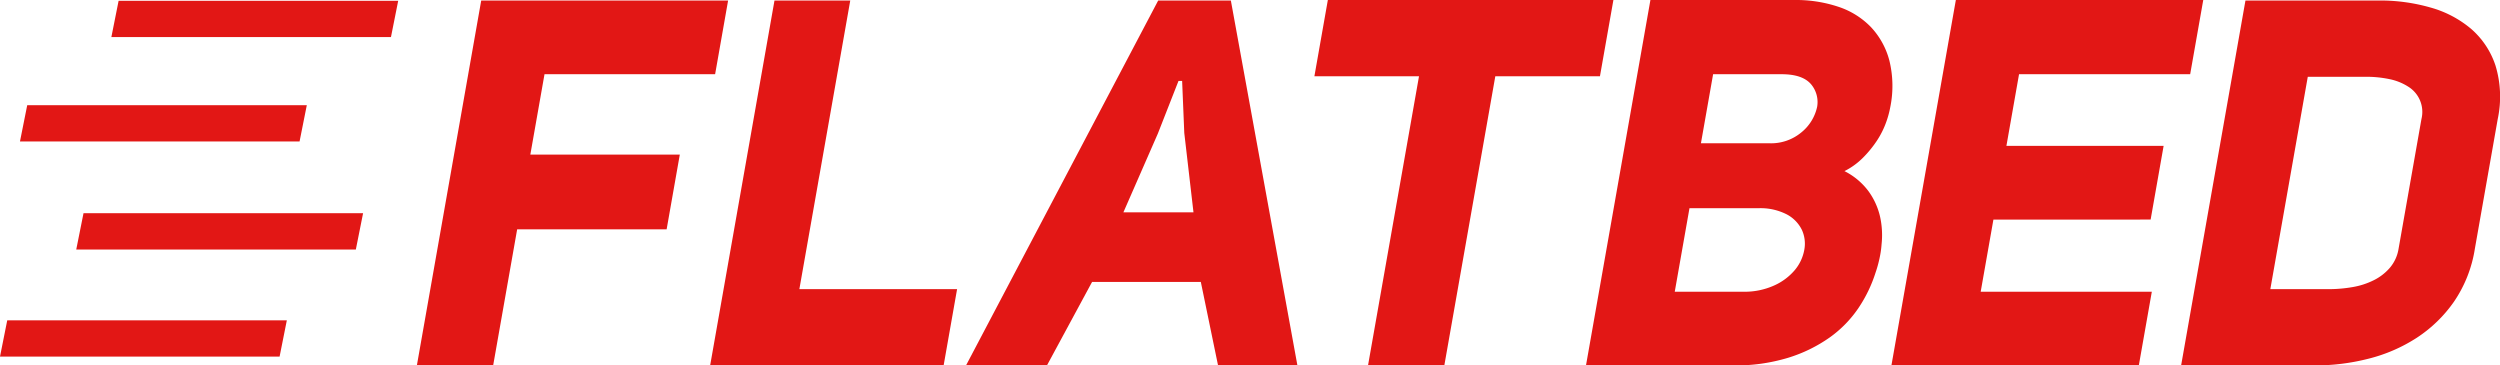 <svg xmlns="http://www.w3.org/2000/svg" width="482.913" height="70.591" viewBox="0 0 482.913 70.591">
  <g id="Group_10" data-name="Group 10" transform="translate(-45.5 -281.166)">
    <g id="Group_7" data-name="Group 7" transform="translate(126.025 281.166)">
      <path id="Path_23" data-name="Path 23" d="M195.806,311.007h28.873l-2.545,14.436H193.261l-4.635,26.285H173.89l12.43-70.489h47.691l-2.51,14.236H198.545Z" transform="translate(-173.89 -281.138)" fill="#e21715"/>
      <path id="Path_24" data-name="Path 24" d="M227.278,281.239h14.636l-9.831,55.754H262.55l-2.6,14.735h-45.1Z" transform="translate(-158.199 -281.138)" fill="#e21715"/>
      <path id="Path_25" data-name="Path 25" d="M314.6,351.728H299.271L295.942,335.6H274.935l-8.719,16.129H250.584l37.122-70.489h14.038Zm-33.616-29.57h13.54l-1.777-15.333-.416-10.056h-.7l-3.982,10.156Z" transform="translate(-144.51 -281.138)" fill="#e21715"/>
      <path id="Path_26" data-name="Path 26" d="M334.187,295.9l-9.848,55.855H309.6l9.849-55.855H299.241l2.6-14.735H357L354.4,295.9Z" transform="translate(-125.871 -281.166)" fill="#e21715"/>
      <path id="Path_27" data-name="Path 27" d="M222.948,360.671a18.239,18.239,0,0,1-.918,3.235,16.621,16.621,0,0,1-1.8,3.436,21.266,21.266,0,0,1-2.651,3.185,13.659,13.659,0,0,1-3.477,2.489,13.122,13.122,0,0,1,4.643,3.884,13.5,13.5,0,0,1,2.225,4.878,16.411,16.411,0,0,1,.3,5.376,17.6,17.6,0,0,1-.235,1.892,23.675,23.675,0,0,1-.929,3.583,26.642,26.642,0,0,1-3.294,6.82,22.3,22.3,0,0,1-5.531,5.676,28.342,28.342,0,0,1-8.011,3.932,35.025,35.025,0,0,1-10.717,1.494H164.173l12.446-70.589H204.5a25.9,25.9,0,0,1,8.384,1.295,15.481,15.481,0,0,1,6.325,3.932,14.921,14.921,0,0,1,3.579,6.521A20.513,20.513,0,0,1,222.948,360.671Zm-23.331,6.969a9.158,9.158,0,0,0,6.144-2.091,8.712,8.712,0,0,0,3.068-4.978,5.34,5.34,0,0,0-1.054-4.182q-1.624-2.089-5.8-2.09H188.728l-2.353,13.341Zm-5.055,28.674a13.86,13.86,0,0,0,5.935-1.195,11.2,11.2,0,0,0,4.011-2.986,8.4,8.4,0,0,0,1.83-3.884,6.4,6.4,0,0,0-.461-3.884,6.773,6.773,0,0,0-2.907-2.986,11.148,11.148,0,0,0-5.564-1.195H184.163l-2.844,16.129Z" transform="translate(61.659 -339.962)" fill="#e21715"/>
      <path id="Path_28" data-name="Path 28" d="M229.045,368.138h30.367l-2.51,14.237H226.534l-2.458,13.939h33.056l-2.512,14.237H206.831l12.446-70.589h47.791L264.54,354.3H231.484Z" transform="translate(78 -339.962)" fill="#e21715"/>
      <path id="Path_29" data-name="Path 29" d="M285.606,340.034a35.179,35.179,0,0,1,9.818,1.343,20.787,20.787,0,0,1,7.884,4.133,15.977,15.977,0,0,1,4.719,7.119,20.7,20.7,0,0,1,.423,10.305l-4.424,25.089a24.948,24.948,0,0,1-4.04,10.206,26.253,26.253,0,0,1-7.2,6.969,30.916,30.916,0,0,1-9.323,4.032,41.711,41.711,0,0,1-10.284,1.295H247.291l12.428-70.489Zm-9.831,55.754a26.768,26.768,0,0,0,4.65-.4,14.563,14.563,0,0,0,4.12-1.344,9.892,9.892,0,0,0,3.117-2.438,7.469,7.469,0,0,0,1.628-3.585l4.425-25.089a5.734,5.734,0,0,0-2.578-6.273,10.616,10.616,0,0,0-3.628-1.444,21.668,21.668,0,0,0-4.5-.447h-11.25l-7.234,41.019Z" transform="translate(93.499 -339.935)" fill="#e21715"/>
    </g>
    <path id="Path_30" data-name="Path 30" d="M79.8,288.42h54.007l1.4-7.014H81.2Z" transform="translate(-12.788 -0.09)" fill="#e21715"/>
    <path id="Path_31" data-name="Path 31" d="M51.651,320.571h54.007l1.4-7.014H53.053Z" transform="translate(-2.293 -12.076)" fill="#e21715"/>
    <path id="Path_32" data-name="Path 32" d="M68.984,353.841h54.007l1.4-7.014H70.387Z" transform="translate(-8.755 -24.479)" fill="#e21715"/>
    <path id="Path_33" data-name="Path 33" d="M45.5,386.831H99.507l1.4-7.014H46.9Z" transform="translate(0 -36.778)" fill="#e21715"/>
  </g>
</svg>
